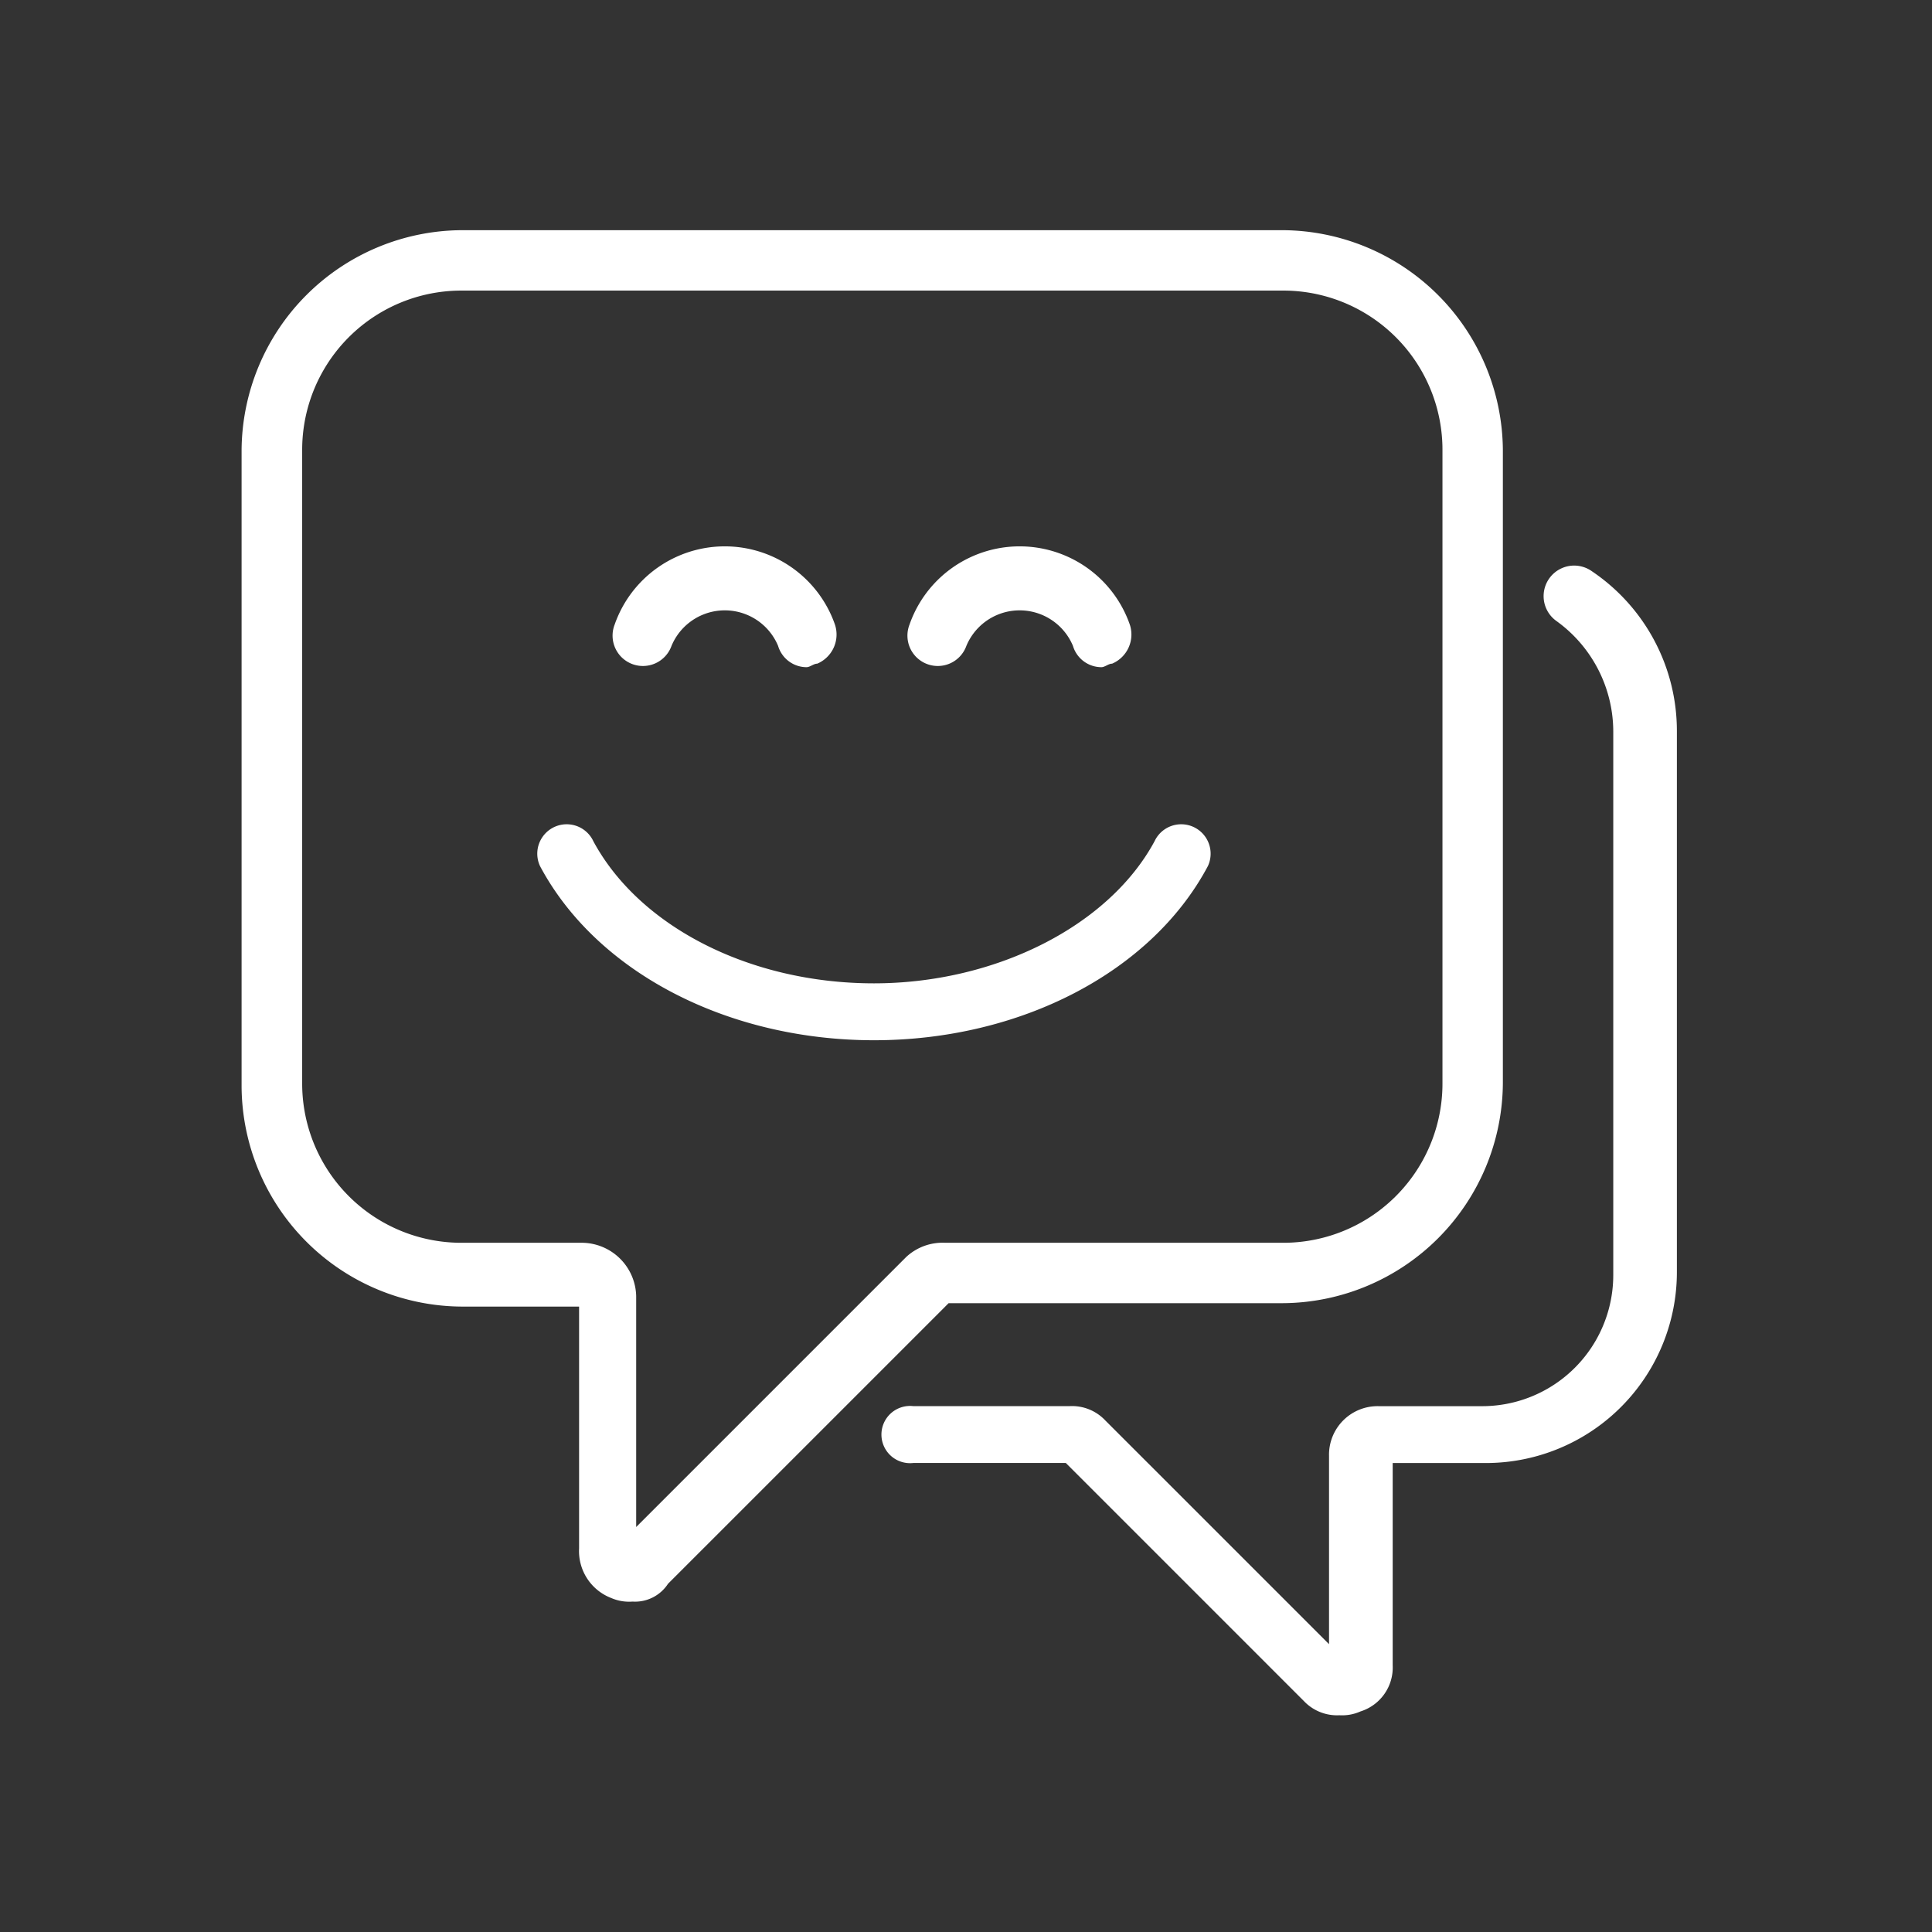 <svg xmlns="http://www.w3.org/2000/svg" width="42" height="42" viewBox="0 0 42 42">
    <rect x="0" y="0" width="42" height="42" fill="#333333" stroke="none"/>
    <defs>
        <style>
            .cls-2{fill:#fff}
        </style>
    </defs>
    <g id="icon-happy" transform="translate(0 0.293)">
        <path id="chair-icon" fill="none" d="M0 0H42V42H0z" transform="translate(0 -0.293)"/>
        <g id="Group_12" transform="translate(5.252 4.711)">
            <g id="Group_7">
                <path id="Path_8" d="M15.3 35.913a.98.98 0 0 1-.463-.077 1.093 1.093 0 0 1-.7-1.081V29.5h-2.548A4.813 4.813 0 0 1 6.8 24.714V10.889A4.813 4.813 0 0 1 11.589 6.1H29.43a4.813 4.813 0 0 1 4.789 4.789v13.748a4.813 4.813 0 0 1-4.789 4.789h-7.26l-6.1 6.1a.855.855 0 0 1-.77.387zm-3.707-28.5a3.461 3.461 0 0 0-3.476 3.476v13.748a3.461 3.461 0 0 0 3.476 3.476h2.626a1.188 1.188 0 0 1 1.159 1.159v5.02l5.87-5.87a1.162 1.162 0 0 1 .85-.309h7.332a3.461 3.461 0 0 0 3.476-3.476V10.889a3.461 3.461 0 0 0-3.476-3.476z" class="cls-2" transform="translate(-6.8 -6.1)"/>
            </g>
            <g id="Group_8" transform="translate(13.902 7.28)">
                <path id="Path_9" d="M34.763 40.53a.992.992 0 0 1-.772-.309l-5.175-5.175H25.5a.622.622 0 1 1 0-1.236h3.4a.992.992 0 0 1 .772.309l4.866 4.866v-4.093a1.056 1.056 0 0 1 1.081-1.081h2.24a2.851 2.851 0 0 0 2.858-2.858V19.136a2.965 2.965 0 0 0-1.236-2.394.664.664 0 1 1 .772-1.081 4.185 4.185 0 0 1 1.847 3.475v11.74a4.153 4.153 0 0 1-4.171 4.171h-2.007v4.4a1 1 0 0 1-.7 1 .98.98 0 0 1-.459.083z" class="cls-2" transform="translate(-24.8 -15.526)"/>
            </g>
            <g id="Group_9" transform="translate(6.413 12.901)">
                <path id="Path_10" d="M22.438 27.512c-3.167 0-6.024-1.467-7.26-3.785a.639.639 0 0 1 1.159-.541c1 1.854 3.4 3.089 6.1 3.089 2.626 0 5.1-1.236 6.1-3.089a.639.639 0 0 1 1.159.541c-1.233 2.318-4.096 3.785-7.258 3.785z" class="cls-2" transform="translate(-15.103 -22.803)"/>
            </g>
            <g id="Group_10" transform="translate(8.061 6.874)">
                <path id="Path_11" d="M21.456 17.626a.647.647 0 0 1-.618-.463 1.255 1.255 0 0 0-2.317 0 .66.66 0 1 1-1.236-.463 2.536 2.536 0 0 1 4.789 0 .688.688 0 0 1-.386.85c-.077-.001-.155.076-.232.076z" class="cls-2" transform="translate(-17.236 -15)"/>
            </g>
            <g id="Group_11" transform="translate(14.471 6.874)">
                <path id="Path_12" d="M29.756 17.626a.647.647 0 0 1-.618-.463 1.255 1.255 0 0 0-2.317 0 .66.66 0 1 1-1.236-.463 2.536 2.536 0 0 1 4.789 0 .688.688 0 0 1-.386.85c-.077-.001-.155.076-.232.076z" class="cls-2" transform="translate(-25.536 -15)"/>
            </g>
        </g>
    </g>
</svg>
